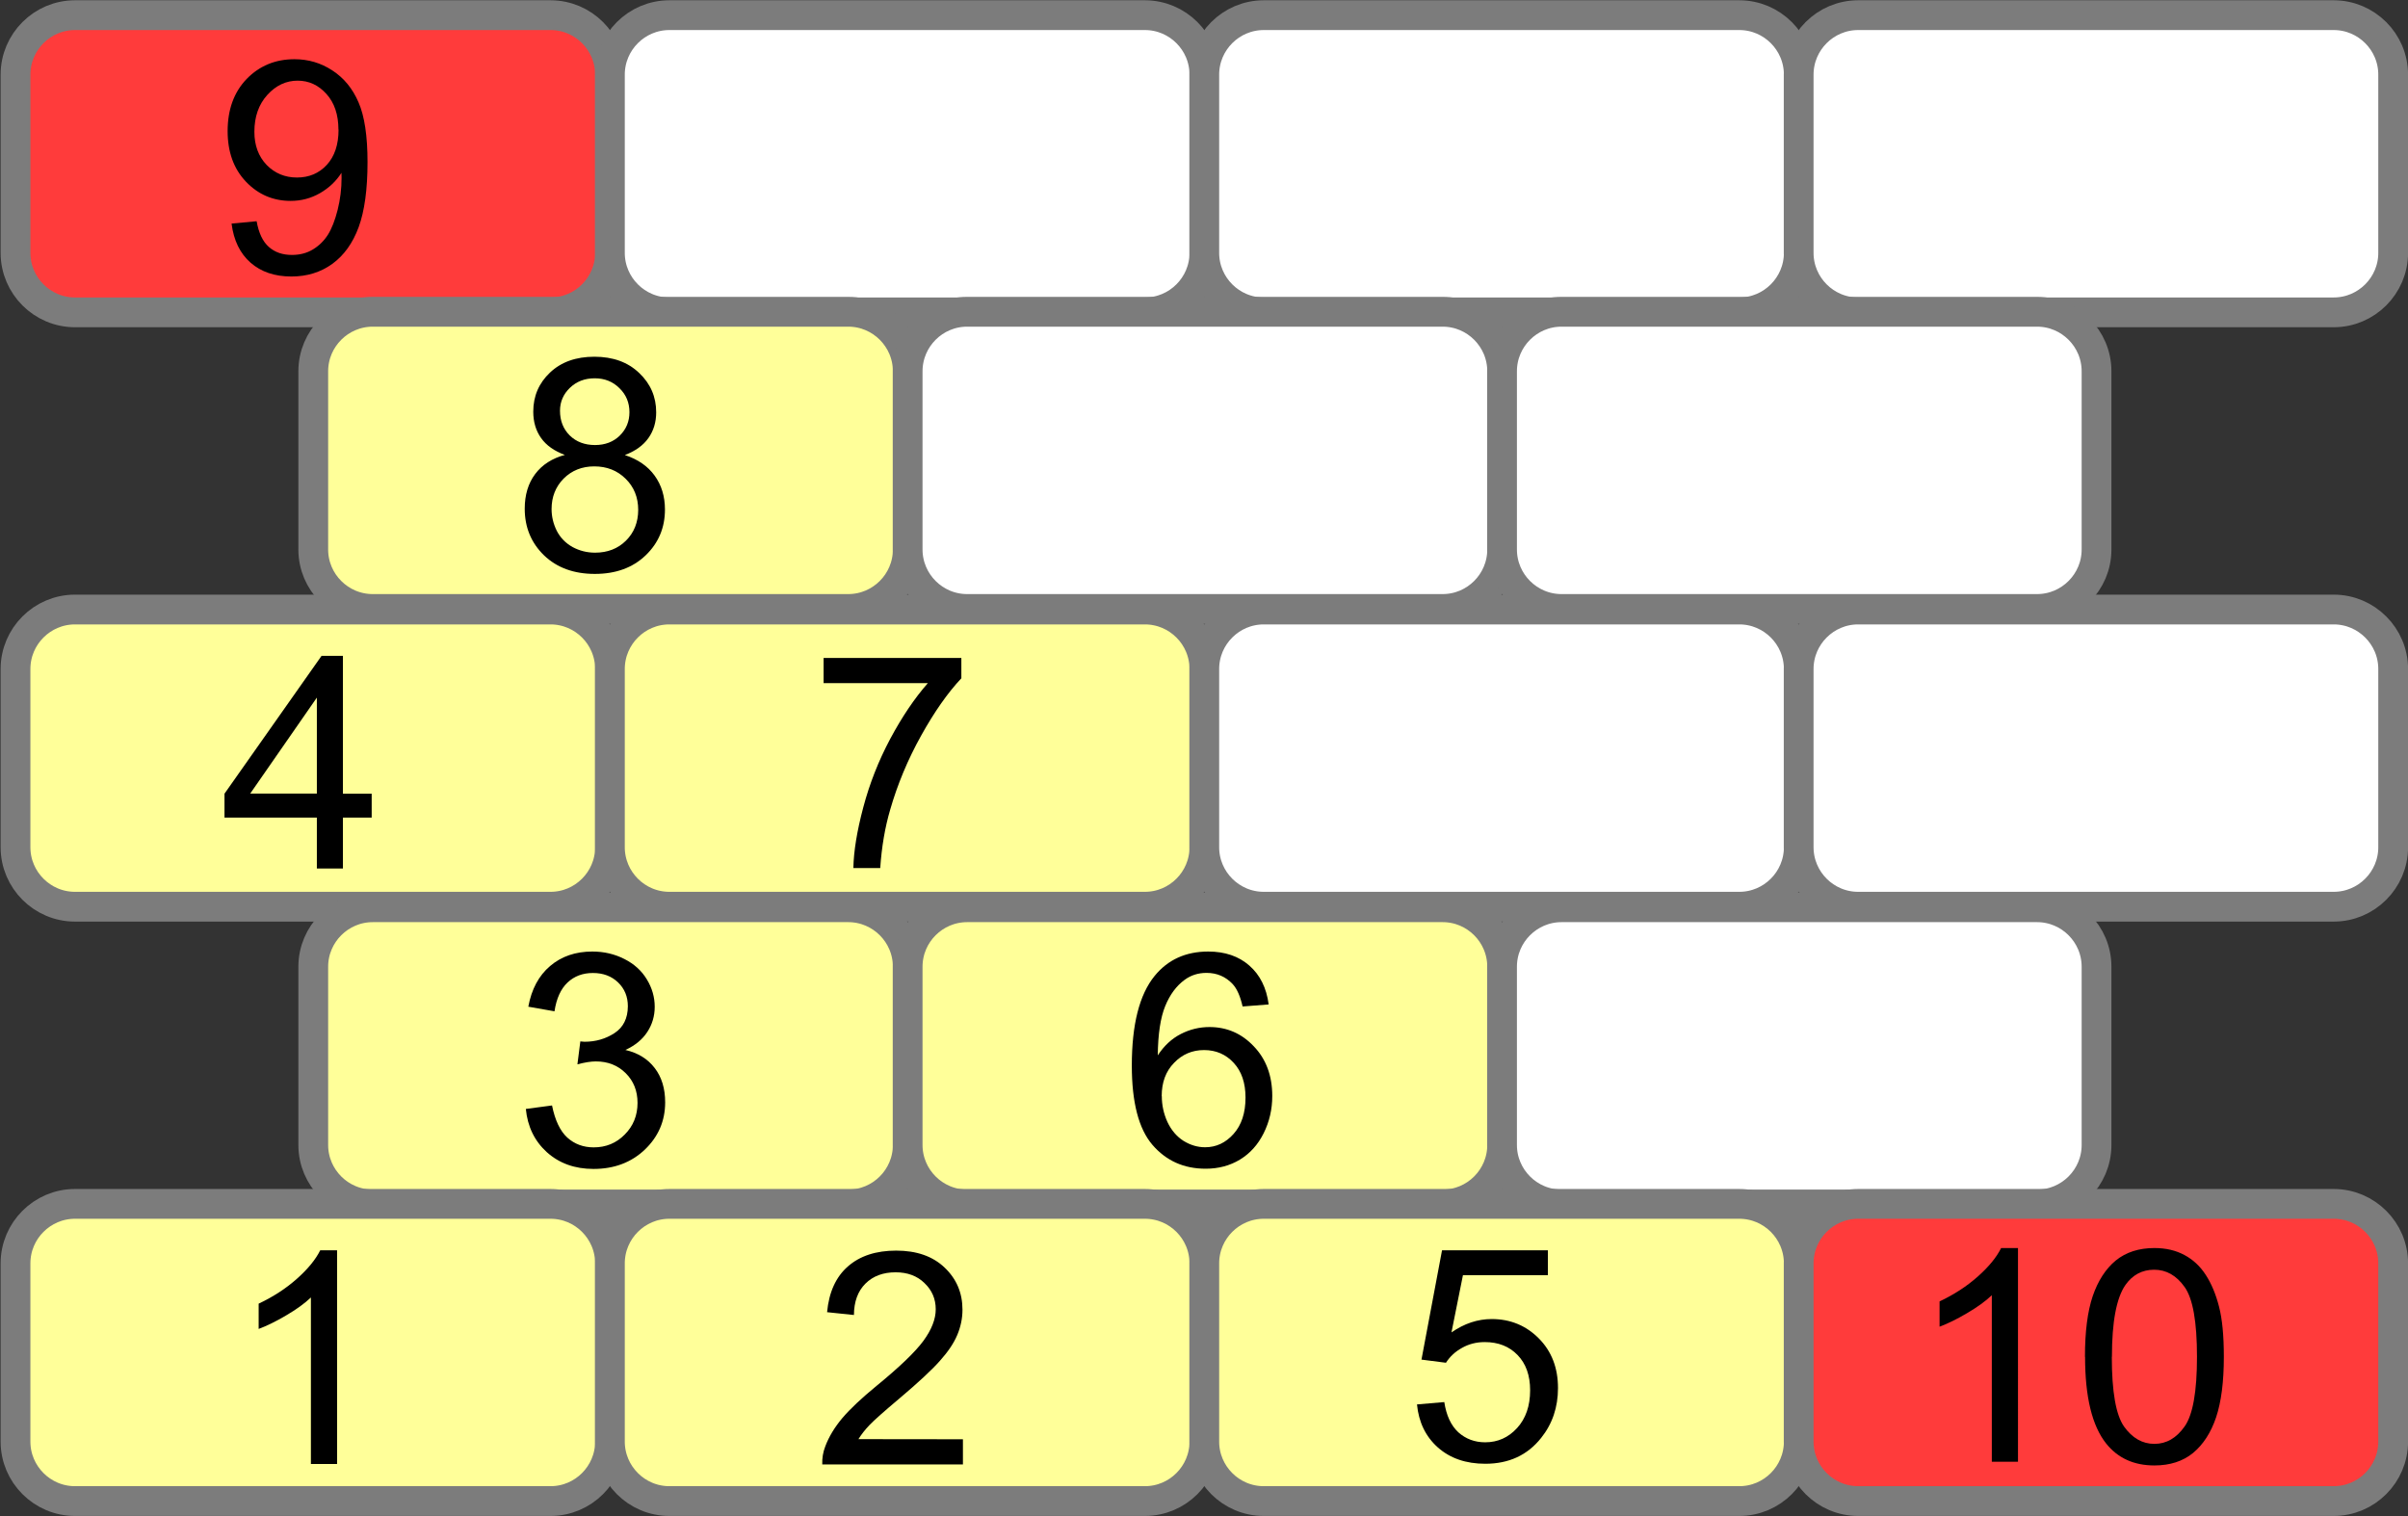 <?xml version="1.0" encoding="UTF-8"?>
<!-- Created with Inkscape (http://www.inkscape.org/) -->
<svg id="svg1" width="21.431mm" height="13.494mm" version="1.1" viewBox="0 0 21.431 13.494" xmlns="http://www.w3.org/2000/svg">
 <rect x="0" y="0" width="21.431" height="13.494" fill="#333333" stroke="none"/>
 <g id="layer1" transform="translate(-146.31 -155.84)">
  <path id="path1" class="st0" d="m151.21 158.62h-4.233c-0.291 0-0.529-0.238-0.529-0.529v-1.587c0-0.291 0.238-0.529 0.529-0.529h4.233c0.291 0 0.529 0.238 0.529 0.529v1.587c0 0.291-0.238 0.529-0.529 0.529z" style="fill:#ff3b3b;stroke-miterlimit:10;stroke-width:.265;stroke:#7c7c7c"/>
  <path id="path2" class="st0" d="m156.5 158.62h-4.233c-0.291 0-0.529-0.238-0.529-0.529v-1.587c0-0.291 0.238-0.529 0.529-0.529h4.233c0.291 0 0.529 0.238 0.529 0.529v1.587c0 0.291-0.238 0.529-0.529 0.529z" style="fill:#fff;stroke-miterlimit:10;stroke-width:.265;stroke:#7c7c7c"/>
  <path id="path3" class="st0" d="m161.79 158.62h-4.233c-0.291 0-0.529-0.238-0.529-0.529v-1.587c0-0.291 0.238-0.529 0.529-0.529h4.233c0.291 0 0.529 0.238 0.529 0.529v1.587c0 0.291-0.238 0.529-0.529 0.529z" style="fill:#fff;stroke-miterlimit:10;stroke-width:.265;stroke:#7c7c7c"/>
  <path id="path4" class="st0" d="m167.08 158.62h-4.233c-0.291 0-0.529-0.238-0.529-0.529v-1.587c0-0.291 0.238-0.529 0.529-0.529h4.233c0.291 0 0.529 0.238 0.529 0.529v1.587c0 0.291-0.238 0.529-0.529 0.529z" style="fill:#fff;stroke-miterlimit:10;stroke-width:.265;stroke:#7c7c7c"/>
  <path id="path5" class="st1" d="m153.86 161.26h-4.233c-0.291 0-0.529-0.238-0.529-0.529v-1.587c0-0.291 0.238-0.529 0.529-0.529h4.233c0.291 0 0.529 0.238 0.529 0.529v1.587c0 0.291-0.238 0.529-0.529 0.529z" style="-inkscape-stroke:none;fill:#ff9;font-variation-settings:normal;stop-color:#000000;stroke-miterlimit:10;stroke-width:.265;stroke:#7c7c7c"/>
  <path id="path6" class="st0" d="m159.15 161.26h-4.233c-0.291 0-0.529-0.238-0.529-0.529v-1.587c0-0.291 0.238-0.529 0.529-0.529h4.233c0.291 0 0.529 0.238 0.529 0.529v1.587c0 0.291-0.238 0.529-0.529 0.529z" style="fill:#fff;stroke-miterlimit:10;stroke-width:.265;stroke:#7c7c7c"/>
  <path id="path7" class="st0" d="m164.44 161.26h-4.233c-0.291 0-0.529-0.238-0.529-0.529v-1.587c0-0.291 0.238-0.529 0.529-0.529h4.233c0.291 0 0.529 0.238 0.529 0.529v1.587c0 0.291-0.238 0.529-0.529 0.529z" style="fill:#fff;stroke-miterlimit:10;stroke-width:.265;stroke:#7c7c7c"/>
  <path id="path8" class="st2" d="m151.21 163.91h-4.233c-0.291 0-0.529-0.238-0.529-0.529v-1.587c0-0.291 0.238-0.529 0.529-0.529h4.233c0.291 0 0.529 0.238 0.529 0.529v1.587c0 0.291-0.238 0.529-0.529 0.529z" style="-inkscape-stroke:none;fill:#ff9;font-variation-settings:normal;stop-color:#000000;stroke-miterlimit:10;stroke-width:.265;stroke:#7c7c7c"/>
  <path id="path9" class="st2" d="m156.5 163.91h-4.233c-0.291 0-0.529-0.238-0.529-0.529v-1.587c0-0.291 0.238-0.529 0.529-0.529h4.233c0.291 0 0.529 0.238 0.529 0.529v1.587c0 0.291-0.238 0.529-0.529 0.529z" style="-inkscape-stroke:none;fill:#ff9;font-variation-settings:normal;stop-color:#000000;stroke-miterlimit:10;stroke-width:.265;stroke:#7c7c7c"/>
  <path id="path10" class="st0" d="m161.79 163.91h-4.233c-0.291 0-0.529-0.238-0.529-0.529v-1.587c0-0.291 0.238-0.529 0.529-0.529h4.233c0.291 0 0.529 0.238 0.529 0.529v1.587c0 0.291-0.238 0.529-0.529 0.529z" style="fill:#fff;stroke-miterlimit:10;stroke-width:.265;stroke:#7c7c7c"/>
  <path id="path11" class="st0" d="m167.08 163.91h-4.233c-0.291 0-0.529-0.238-0.529-0.529v-1.587c0-0.291 0.238-0.529 0.529-0.529h4.233c0.291 0 0.529 0.238 0.529 0.529v1.587c0 0.291-0.238 0.529-0.529 0.529z" style="fill:#fff;stroke-miterlimit:10;stroke-width:.265;stroke:#7c7c7c"/>
  <path id="path12" class="st2" d="m153.86 166.56h-4.233c-0.291 0-0.529-0.238-0.529-0.529v-1.587c0-0.291 0.238-0.529 0.529-0.529h4.233c0.291 0 0.529 0.238 0.529 0.529v1.587c0 0.291-0.238 0.529-0.529 0.529z" style="-inkscape-stroke:none;fill:#ff9;font-variation-settings:normal;stop-color:#000000;stroke-miterlimit:10;stroke-width:.265;stroke:#7c7c7c"/>
  <path id="path13" class="st2" d="m159.15 166.56h-4.233c-0.291 0-0.529-0.238-0.529-0.529v-1.587c0-0.291 0.238-0.529 0.529-0.529h4.233c0.291 0 0.529 0.238 0.529 0.529v1.587c0 0.291-0.238 0.529-0.529 0.529z" style="-inkscape-stroke:none;fill:#ff9;font-variation-settings:normal;stop-color:#000000;stroke-miterlimit:10;stroke-width:.265;stroke:#7c7c7c"/>
  <path id="path14" class="st0" d="m164.44 166.56h-4.233c-0.291 0-0.529-0.238-0.529-0.529v-1.587c0-0.291 0.238-0.529 0.529-0.529h4.233c0.291 0 0.529 0.238 0.529 0.529v1.587c0 0.291-0.238 0.529-0.529 0.529z" style="fill:#fff;stroke-miterlimit:10;stroke-width:.265;stroke:#7c7c7c"/>
  <path id="path15" class="st2" d="m151.21 169.2h-4.233c-0.291 0-0.529-0.238-0.529-0.529v-1.587c0-0.291 0.238-0.529 0.529-0.529h4.233c0.291 0 0.529 0.238 0.529 0.529v1.587c0 0.291-0.238 0.529-0.529 0.529z" style="-inkscape-stroke:none;fill:#ff9;font-variation-settings:normal;stop-color:#000000;stroke-miterlimit:10;stroke-width:.265;stroke:#7c7c7c"/>
  <path id="path16" class="st2" d="m156.5 169.2h-4.233c-0.291 0-0.529-0.238-0.529-0.529v-1.587c0-0.291 0.238-0.529 0.529-0.529h4.233c0.291 0 0.529 0.238 0.529 0.529v1.587c0 0.291-0.238 0.529-0.529 0.529z" style="-inkscape-stroke:none;fill:#ff9;font-variation-settings:normal;stop-color:#000000;stroke-miterlimit:10;stroke-width:.265;stroke:#7c7c7c"/>
  <path id="path17" class="st2" d="m161.79 169.2h-4.233c-0.291 0-0.529-0.238-0.529-0.529v-1.587c0-0.291 0.238-0.529 0.529-0.529h4.233c0.291 0 0.529 0.238 0.529 0.529v1.587c0 0.291-0.238 0.529-0.529 0.529z" style="-inkscape-stroke:none;fill:#ff9;font-variation-settings:normal;stop-color:#000000;stroke-miterlimit:10;stroke-width:.265;stroke:#7c7c7c"/>
  <path id="path18" class="st0" d="m167.08 169.2h-4.233c-0.291 0-0.529-0.238-0.529-0.529v-1.587c0-0.291 0.238-0.529 0.529-0.529h4.233c0.291 0 0.529 0.238 0.529 0.529v1.587c0 0.291-0.238 0.529-0.529 0.529z" style="-inkscape-stroke:none;fill:#ff3b3b;font-variation-settings:normal;stop-color:#000000;stroke-miterlimit:10;stroke-width:.265;stroke:#7c7c7c"/>
  <path id="text11" class="st4 st1 st2" d="m164.27 168.85h-0.233v-1.482q-0.084 0.08-0.221 0.16-0.136 0.08-0.244 0.12v-0.225q0.195-0.092 0.341-0.222 0.146-0.13 0.207-0.253h0.15zm0.596-0.934q0-0.336 0.069-0.54 0.07-0.205 0.205-0.317 0.137-0.111 0.344-0.111 0.152 0 0.267 0.062 0.115 0.061 0.19 0.177 0.075 0.115 0.118 0.282 0.043 0.165 0.043 0.447 0 0.333-0.069 0.539-0.069 0.204-0.205 0.317-0.136 0.111-0.344 0.111-0.274 0-0.43-0.196-0.187-0.236-0.187-0.77zm0.239 0q0 0.466 0.109 0.621 0.11 0.154 0.27 0.154 0.16 0 0.269-0.155 0.11-0.155 0.11-0.62 0-0.468-0.11-0.621-0.109-0.154-0.271-0.154-0.16 0-0.256 0.136-0.12 0.173-0.12 0.639z" aria-label="10"/>
  <path id="text11-0-8" class="st4 st1 st2" d="m154.88 168.65v0.224h-1.252q-3e-3 -0.084 0.027-0.161 0.048-0.128 0.152-0.252 0.106-0.124 0.305-0.287 0.309-0.253 0.417-0.401 0.109-0.149 0.109-0.28 0-0.138-0.1-0.233-0.098-0.096-0.257-0.096-0.168 0-0.269 0.101t-0.102 0.279l-0.239-0.025q0.025-0.267 0.185-0.407 0.16-0.141 0.43-0.141 0.273 0 0.431 0.151 0.159 0.151 0.159 0.375 0 0.114-0.046 0.224t-0.155 0.231q-0.107 0.121-0.358 0.333-0.209 0.176-0.269 0.239-0.059 0.062-0.098 0.125z" aria-label="2"/>
  <path id="text11-0-1" class="st4 st1 st2" d="m153.64 161.92v-0.224h1.226v0.181q-0.181 0.192-0.359 0.512-0.177 0.319-0.274 0.656-0.07 0.238-0.089 0.521h-0.239q4e-3 -0.224 0.088-0.54 0.084-0.317 0.24-0.61 0.158-0.295 0.335-0.496z" aria-label="7"/>
  <path id="text11-0-11" class="st4 st1 st2" d="m151.34 159.89q-0.145-0.053-0.214-0.151-0.07-0.098-0.07-0.235 0-0.207 0.149-0.348t0.395-0.141q0.248 0 0.399 0.145 0.151 0.143 0.151 0.35 0 0.132-0.07 0.23-0.069 0.097-0.209 0.15 0.174 0.057 0.265 0.183 0.092 0.127 0.092 0.302 0 0.243-0.172 0.408-0.172 0.165-0.452 0.165-0.28 0-0.452-0.165-0.172-0.167-0.172-0.415 0-0.185 0.093-0.309 0.094-0.125 0.267-0.171zm-0.046-0.394q0 0.134 0.087 0.22 0.087 0.085 0.225 0.085 0.134 0 0.22-0.084 0.086-0.085 0.086-0.208 0-0.128-0.089-0.214-0.088-0.088-0.22-0.088-0.133 0-0.221 0.085-0.088 0.085-0.088 0.204zm-0.075 0.875q0 0.1 0.046 0.193 0.048 0.093 0.141 0.145 0.093 0.05 0.2 0.05 0.167 0 0.275-0.107t0.109-0.273q0-0.168-0.112-0.278-0.111-0.11-0.279-0.11-0.164 0-0.273 0.109-0.107 0.109-0.107 0.271z" aria-label="8"/>
  <path id="text11-0-115" class="st4 st1 st2" d="m157.6 164.78-0.231 0.018q-0.031-0.137-0.088-0.199-0.094-0.1-0.233-0.1-0.111 0-0.195 0.062-0.11 0.08-0.173 0.234-0.063 0.154-0.066 0.438 0.084-0.128 0.205-0.19 0.121-0.062 0.255-0.062 0.233 0 0.395 0.172 0.164 0.171 0.164 0.442 0 0.178-0.077 0.332-0.076 0.152-0.211 0.234-0.134 0.081-0.305 0.081-0.291 0-0.474-0.213-0.183-0.214-0.183-0.705 0-0.549 0.203-0.798 0.177-0.217 0.477-0.217 0.224 0 0.366 0.125 0.143 0.125 0.172 0.346zm-0.95 0.816q0 0.12 0.05 0.23 0.052 0.11 0.143 0.168 0.092 0.057 0.193 0.057 0.147 0 0.253-0.119 0.106-0.119 0.106-0.323 0-0.196-0.105-0.309-0.105-0.114-0.264-0.114-0.158 0-0.267 0.114-0.11 0.112-0.11 0.296z" aria-label="6"/>
  <path id="text11-0-0" class="st4 st1 st2" d="m148.37 157.83 0.224-0.021q0.028 0.158 0.109 0.229 0.08 0.071 0.205 0.071 0.107 0 0.187-0.049 0.081-0.049 0.133-0.13 0.052-0.083 0.087-0.222 0.035-0.14 0.035-0.284 0-0.015-1e-3 -0.046-0.07 0.111-0.191 0.181-0.12 0.069-0.261 0.069-0.235 0-0.398-0.171-0.163-0.171-0.163-0.45 0-0.288 0.169-0.464 0.171-0.176 0.426-0.176 0.185 0 0.337 0.1 0.154 0.1 0.233 0.284 0.08 0.183 0.08 0.532 0 0.363-0.079 0.579-0.079 0.214-0.235 0.327-0.155 0.112-0.364 0.112-0.222 0-0.363-0.123-0.141-0.124-0.169-0.348zm0.952-0.836q0-0.2-0.107-0.318-0.106-0.118-0.256-0.118-0.155 0-0.27 0.127t-0.115 0.328q0 0.181 0.109 0.295 0.11 0.112 0.27 0.112 0.161 0 0.265-0.112 0.105-0.114 0.105-0.314z" aria-label="9"/>
  <path id="text11-0-3" class="st4 st1 st2" d="m158.92 168.34 0.244-0.021q0.027 0.178 0.125 0.269 0.1 0.089 0.239 0.089 0.168 0 0.284-0.127 0.116-0.127 0.116-0.336 0-0.199-0.112-0.314-0.111-0.115-0.292-0.115-0.112 0-0.203 0.052-0.09 0.05-0.142 0.132l-0.218-0.028 0.183-0.973h0.942v0.222h-0.756l-0.102 0.509q0.171-0.119 0.358-0.119 0.248 0 0.419 0.172 0.171 0.172 0.171 0.442 0 0.257-0.15 0.444-0.182 0.23-0.497 0.23-0.258 0-0.422-0.145-0.163-0.145-0.186-0.384z" aria-label="5"/>
  <path id="text11-0-01" class="st4 st1 st2" d="m149.13 163.57v-0.453h-0.822v-0.213l0.864-1.227h0.19v1.227h0.256v0.213h-0.256v0.453zm0-0.667v-0.854l-0.593 0.854z" aria-label="4"/>
  <path id="text11-0-4" class="st4 st1 st2" d="m150.99 165.71 0.233-0.031q0.04 0.198 0.136 0.286 0.097 0.087 0.235 0.087 0.164 0 0.276-0.114 0.114-0.114 0.114-0.282 0-0.16-0.105-0.264-0.105-0.105-0.266-0.105-0.066 0-0.164 0.026l0.026-0.204q0.023 3e-3 0.037 3e-3 0.149 0 0.267-0.077t0.119-0.239q0-0.128-0.087-0.212-0.087-0.084-0.224-0.084-0.136 0-0.226 0.085-0.09 0.085-0.116 0.256l-0.233-0.041q0.043-0.234 0.194-0.362 0.151-0.129 0.376-0.129 0.155 0 0.286 0.067 0.13 0.066 0.199 0.181 0.07 0.115 0.07 0.244 0 0.123-0.066 0.224t-0.195 0.16q0.168 0.039 0.261 0.161 0.093 0.121 0.093 0.305 0 0.248-0.181 0.421-0.181 0.172-0.457 0.172-0.249 0-0.415-0.149-0.164-0.149-0.187-0.385z" aria-label="3"/>
  <path id="text11-0-7" class="st4 st1 st2" d="m149.31 168.87h-0.233v-1.482q-0.084 0.08-0.221 0.16-0.136 0.08-0.244 0.12v-0.225q0.195-0.092 0.341-0.222 0.146-0.13 0.207-0.253h0.15z" aria-label="1"/>
 </g>
</svg>
